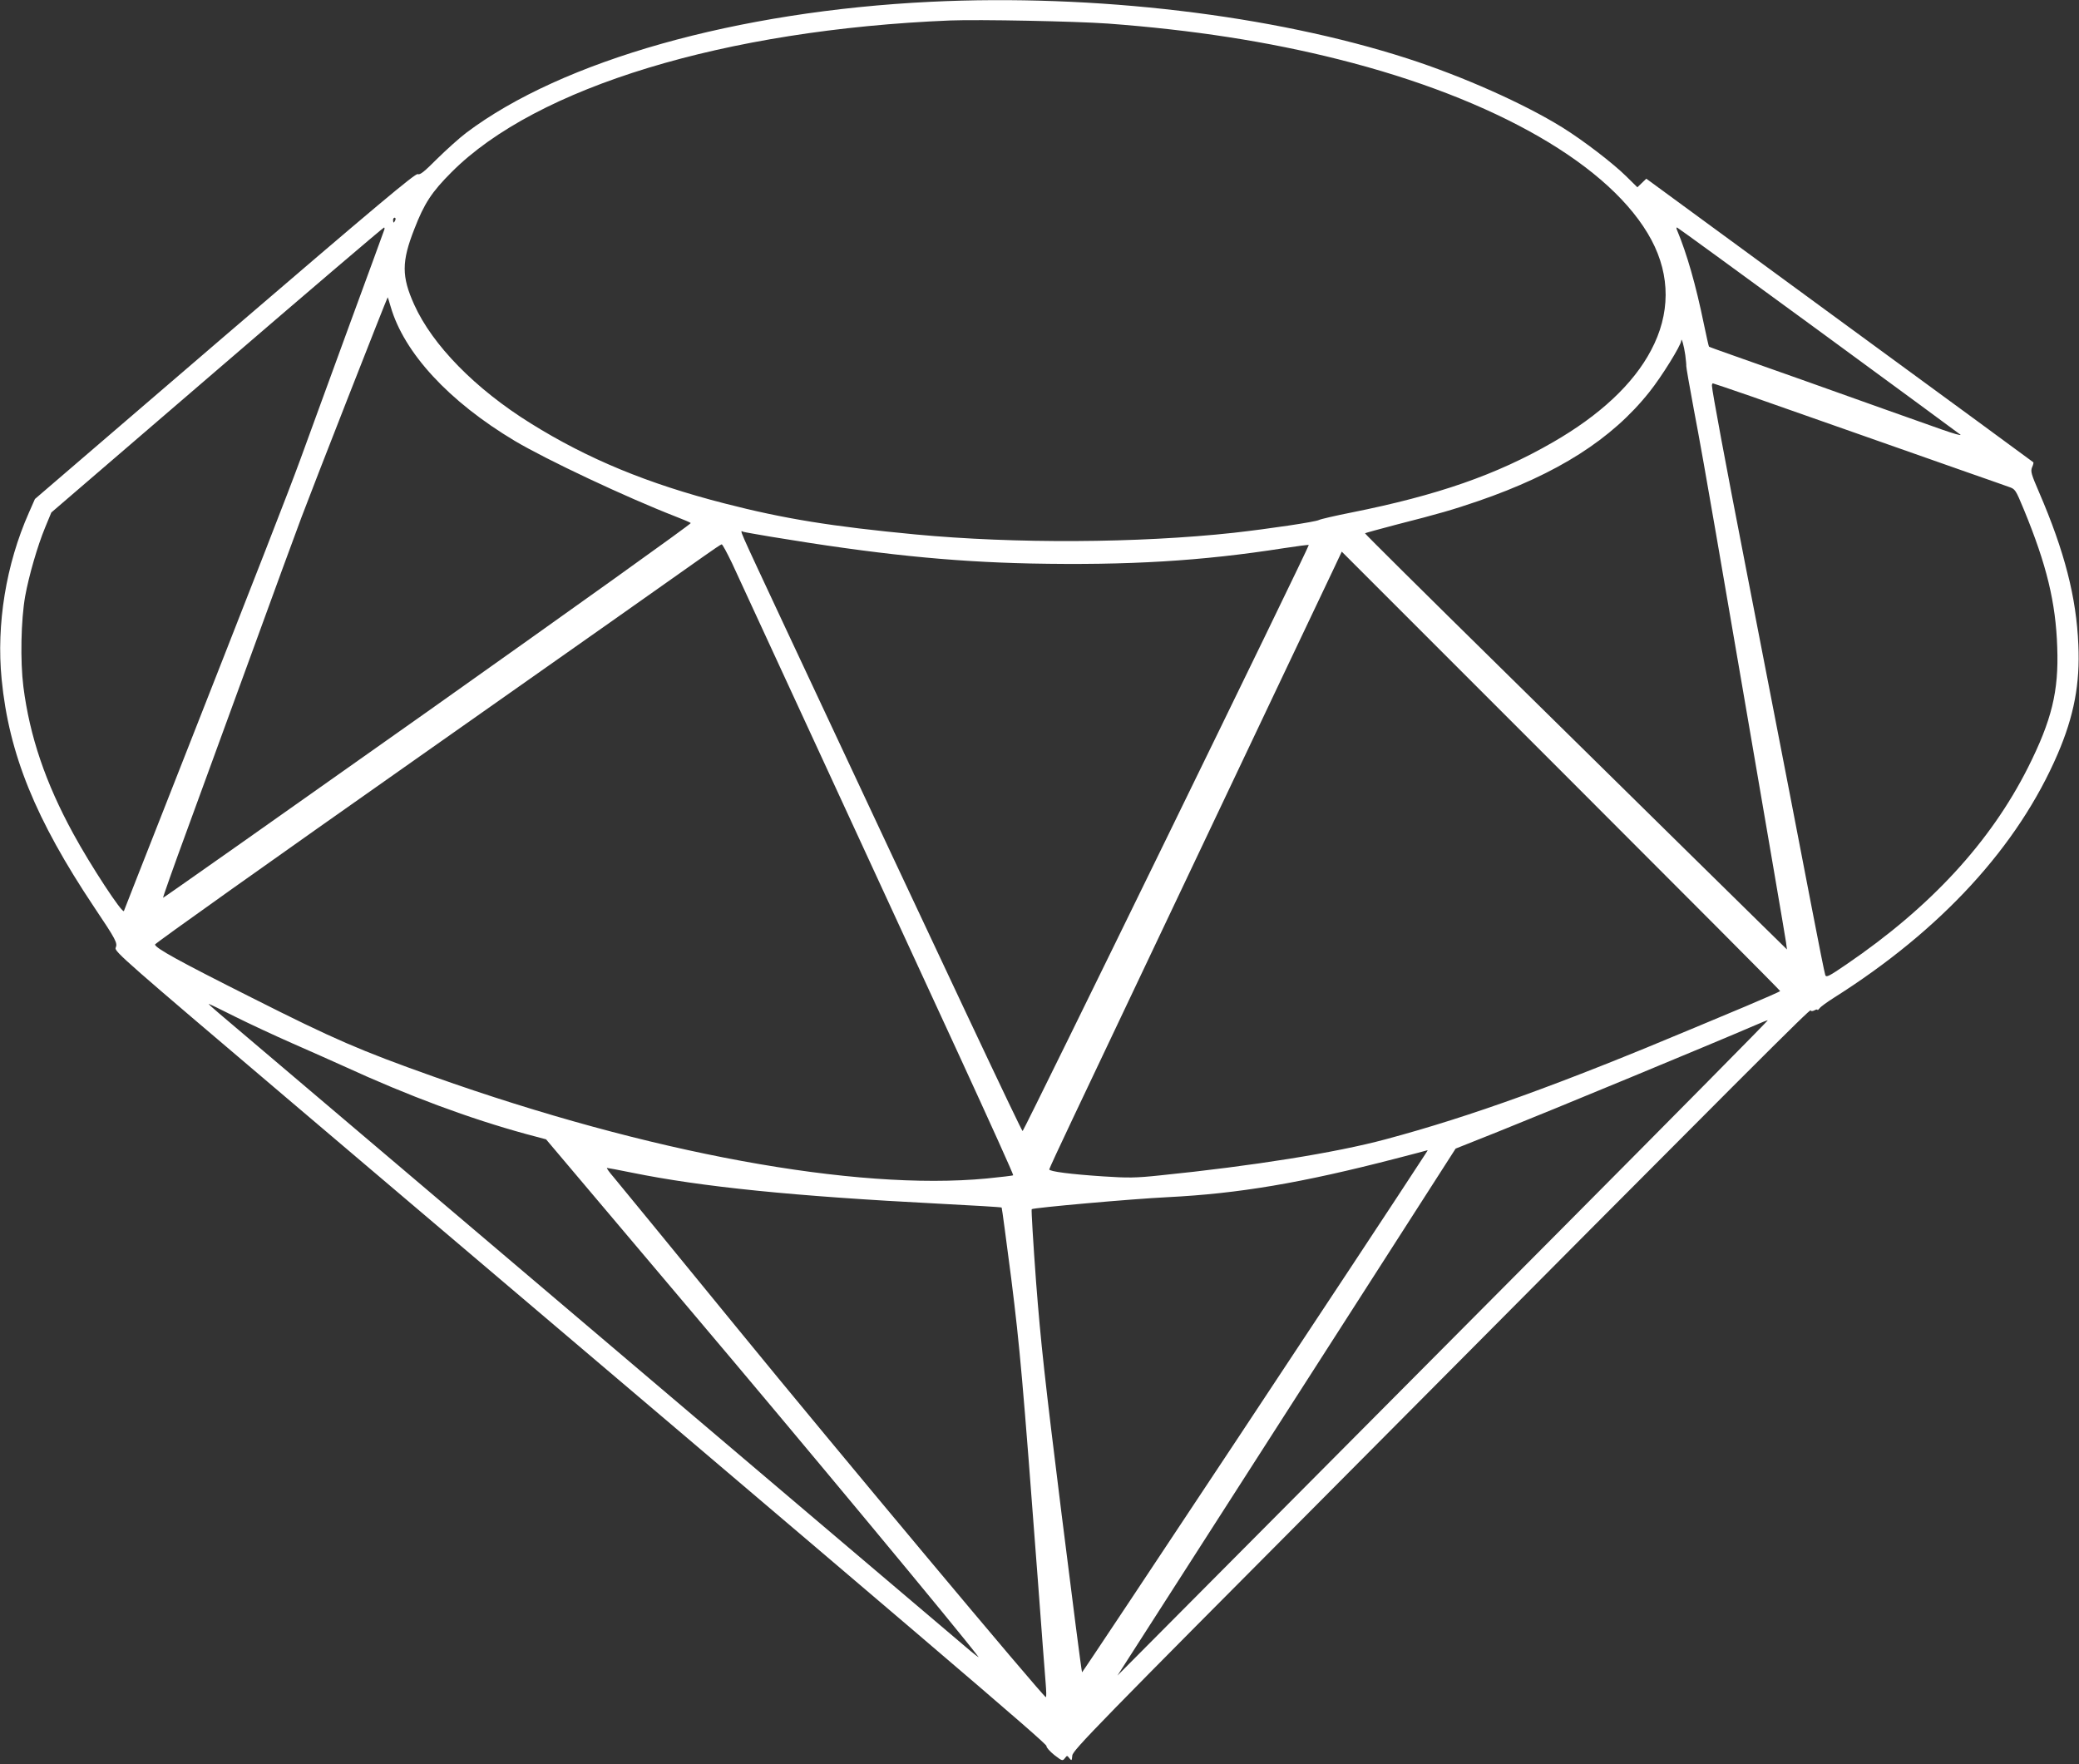 <?xml version="1.0" standalone="no"?>
<!DOCTYPE svg PUBLIC "-//W3C//DTD SVG 20010904//EN"
 "http://www.w3.org/TR/2001/REC-SVG-20010904/DTD/svg10.dtd">
<svg version="1.0" xmlns="http://www.w3.org/2000/svg"
 width="1280pt" height="1086pt" viewBox="0 0 1280 1086"
 preserveAspectRatio="xMidYMid meet">
<rect x="0" y="0" width="1280" height="1086" fill="#333333" stroke="none"/>
<g transform="translate(0,1086) scale(0.1,-0.1)"
fill="#ffffff" stroke="none">
<path d="M5730 10849 c-1192 -58 -2269 -361 -2860 -807 -41 -31 -121 -103
-178 -159 -82 -82 -106 -101 -120 -95 -14 7 -252 -193 -1187 -995 l-1170
-1005 -37 -84 c-141 -318 -201 -687 -168 -1025 45 -461 208 -862 570 -1404
135 -201 145 -221 132 -250 -10 -21 64 -85 1056 -927 4052 -3438 4677 -3971
4675 -3987 -1 -9 21 -33 48 -55 48 -37 51 -38 65 -20 14 18 14 18 28 0 14 -17
15 -16 18 17 3 32 155 188 1648 1688 2593 2609 2895 2910 2898 2899 2 -6 10
-6 23 0 10 6 19 7 19 3 0 -4 6 1 13 10 6 9 46 38 87 64 662 418 1134 932 1379
1502 100 233 138 432 127 671 -12 293 -85 576 -242 940 -48 111 -53 128 -43
153 7 15 10 29 8 31 -2 2 -539 396 -1194 875 l-1189 871 -28 -27 -27 -26 -68
67 c-82 81 -263 220 -393 301 -237 147 -614 315 -955 425 -831 268 -1925 398
-2935 349z m1090 -134 c524 -39 987 -111 1420 -220 968 -243 1685 -657 1928
-1113 117 -220 116 -456 -3 -679 -109 -207 -315 -399 -603 -565 -348 -201
-711 -327 -1241 -433 -101 -20 -191 -41 -200 -46 -22 -12 -305 -54 -526 -79
-589 -64 -1346 -68 -1960 -10 -513 49 -807 96 -1175 191 -472 121 -842 274
-1193 493 -341 212 -605 482 -717 731 -78 173 -78 264 1 465 61 158 107 228
229 350 522 524 1683 877 3070 934 177 7 773 -5 970 -19z m-4386 -1210 c-4 -8
-8 -15 -10 -15 -2 0 -4 7 -4 15 0 8 4 15 10 15 5 0 7 -7 4 -15z m-69 -62 c-3
-10 -101 -277 -217 -593 -115 -316 -250 -683 -298 -816 -81 -220 -214 -561
-860 -2204 -122 -311 -225 -571 -227 -578 -8 -21 -206 281 -312 476 -171 313
-268 599 -307 904 -20 159 -15 411 11 558 23 126 76 310 123 423 l38 92 1020
877 c560 482 1023 877 1028 877 4 1 5 -7 1 -16z m8831 -617 c472 -346 866
-635 874 -642 8 -8 -44 7 -115 32 -72 25 -229 81 -350 124 -121 43 -348 124
-505 180 -157 56 -350 124 -430 152 -80 28 -146 52 -148 54 -2 1 -16 65 -32
141 -49 239 -104 431 -165 577 -5 11 -4 17 1 15 6 -2 397 -287 870 -633z
m-8791 147 c82 -285 359 -585 764 -827 195 -116 685 -347 991 -466 47 -18 89
-36 93 -40 5 -4 -724 -525 -1619 -1159 -895 -633 -1629 -1150 -1630 -1148 -2
2 65 192 150 423 84 230 262 718 396 1084 133 366 271 742 306 835 68 182 528
1355 531 1355 1 0 9 -26 18 -57z m7971 -299 c4 -32 7 -62 6 -67 -1 -4 20 -126
47 -270 28 -144 89 -487 136 -762 47 -275 119 -693 160 -930 161 -937 265
-1542 271 -1585 l6 -45 -153 150 c-85 83 -293 288 -464 456 -170 168 -687 676
-1147 1129 -461 453 -836 825 -834 827 2 2 89 26 192 53 263 67 349 92 504
145 489 168 824 381 1055 672 76 95 194 286 196 315 1 26 17 -31 25 -88z m403
-253 c124 -44 433 -152 686 -241 253 -89 550 -193 660 -232 110 -38 219 -77
242 -85 41 -14 42 -16 94 -141 140 -340 196 -571 205 -847 10 -271 -34 -449
-180 -740 -232 -460 -600 -859 -1118 -1212 -107 -73 -124 -82 -130 -66 -4 10
-41 194 -82 408 -74 387 -156 807 -407 2100 -126 646 -209 1093 -209 1121 0 8
3 14 6 14 3 0 108 -36 233 -79z m-6034 -865 c653 -108 1099 -154 1600 -165
602 -12 1053 15 1557 94 84 13 154 22 156 20 6 -5 -1753 -3606 -1762 -3608 -6
-2 -447 934 -1458 3093 -307 657 -284 603 -261 596 10 -3 86 -16 168 -30z
m-238 -163 c30 -65 282 -611 560 -1213 278 -602 656 -1422 841 -1823 184 -400
333 -729 330 -732 -2 -3 -76 -11 -163 -20 -810 -77 -2078 156 -3405 627 -453
161 -611 229 -1120 486 -450 226 -589 303 -596 327 -2 6 733 528 1632 1160
900 633 1684 1185 1742 1227 59 42 111 77 115 77 5 1 33 -52 64 -116z m6453
-2634 c0 -3 -96 -45 -212 -94 -117 -49 -258 -108 -313 -131 -826 -347 -1378
-547 -1905 -688 -305 -82 -816 -164 -1389 -222 -151 -16 -196 -16 -350 -6
-197 13 -331 30 -331 43 0 4 65 145 144 311 79 167 251 528 381 803 463 976
708 1491 941 1983 130 273 259 544 286 602 l49 104 1349 -1349 c743 -743 1350
-1352 1350 -1356z m-9512 -158 c86 -43 245 -117 352 -164 107 -47 249 -110
315 -140 403 -185 776 -323 1123 -418 l124 -33 888 -1051 c683 -807 1660
-1983 1774 -2135 6 -8 -32 21 -84 66 -106 89 -1533 1301 -3335 2830 -655 555
-1220 1035 -1258 1067 -37 31 -65 57 -62 57 3 0 76 -35 163 -79z m8161 -1312
c-706 -710 -1609 -1618 -2006 -2017 l-723 -727 1041 1622 1041 1622 266 106
c337 135 1308 537 1582 655 36 16 69 29 74 29 5 1 -569 -580 -1275 -1290z
m-835 464 c-273 -421 -2109 -3192 -2112 -3188 -3 3 -60 445 -127 982 -103 827
-127 1046 -156 1420 -18 244 -30 445 -27 449 10 9 613 63 837 74 439 22 827
88 1406 238 105 27 192 50 194 51 2 0 -5 -11 -15 -26z m-4884 -112 c432 -88
998 -145 1889 -191 211 -11 386 -21 388 -24 2 -2 28 -199 59 -437 54 -433 70
-616 164 -1859 22 -300 44 -584 48 -633 4 -48 5 -86 1 -85 -22 9 -1296 1532
-1897 2268 -393 481 -737 901 -764 933 -27 31 -45 57 -41 57 5 0 74 -13 153
-29z"/>
</g>
</svg>
